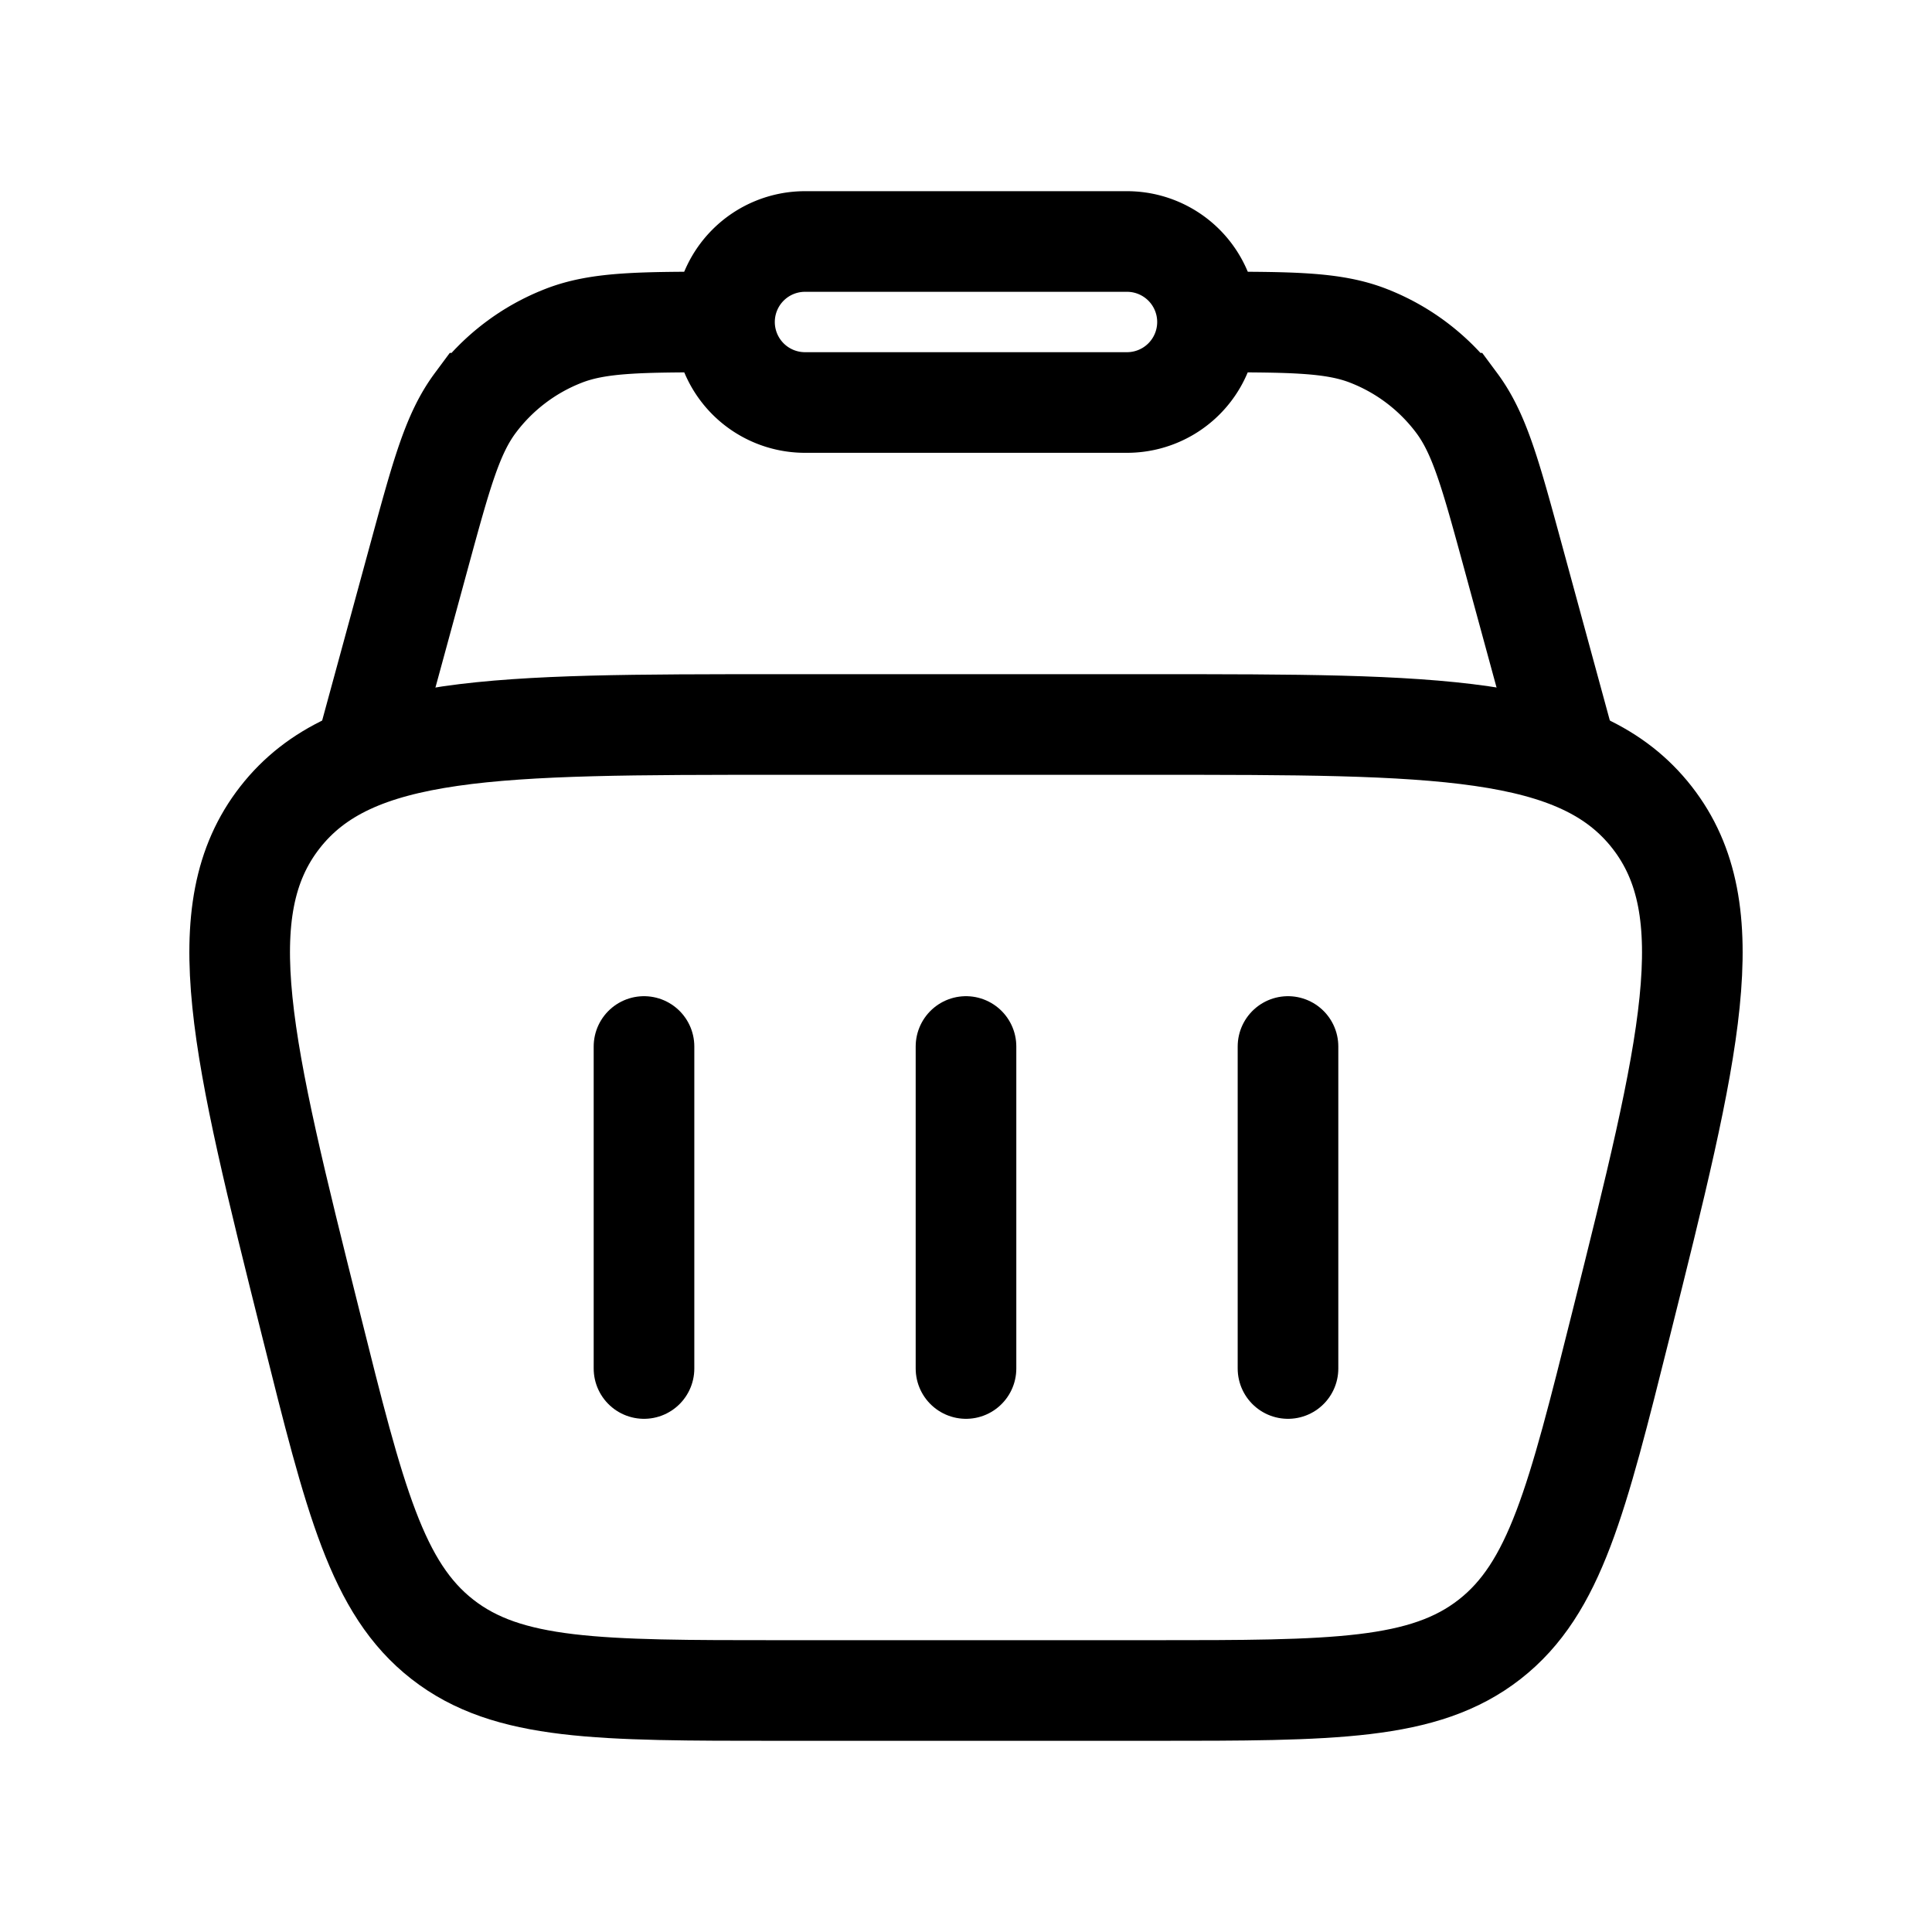 <svg xmlns="http://www.w3.org/2000/svg" width="1em" height="1em" viewBox="0 0 24 24"><g fill="none" stroke="currentColor" stroke-width="1.25"><path d="M3.864 16.455c-.858-3.432-1.287-5.147-.386-6.301S6.148 9 9.685 9h4.63c3.538 0 5.306 0 6.207 1.154s.472 2.87-.386 6.301c-.546 2.183-.818 3.274-1.632 3.91c-.814.635-1.939.635-4.189.635h-4.63c-2.25 0-3.375 0-4.189-.635c-.814-.636-1.087-1.727-1.632-3.91Z"/><path d="m19.5 9.5l-.71-2.605c-.274-1.005-.411-1.507-.692-1.886A2.5 2.5 0 0 0 17 4.172C16.56 4 16.04 4 15 4M4.5 9.5l.71-2.605c.274-1.005.411-1.507.692-1.886A2.5 2.5 0 0 1 7 4.172C7.44 4 7.96 4 9 4"/><path d="M9 4a1 1 0 0 1 1-1h4a1 1 0 1 1 0 2h-4a1 1 0 0 1-1-1Z"/><path stroke-linecap="round" stroke-linejoin="round" d="M8 13v4m8-4v4m-4-4v4"/></g></svg>